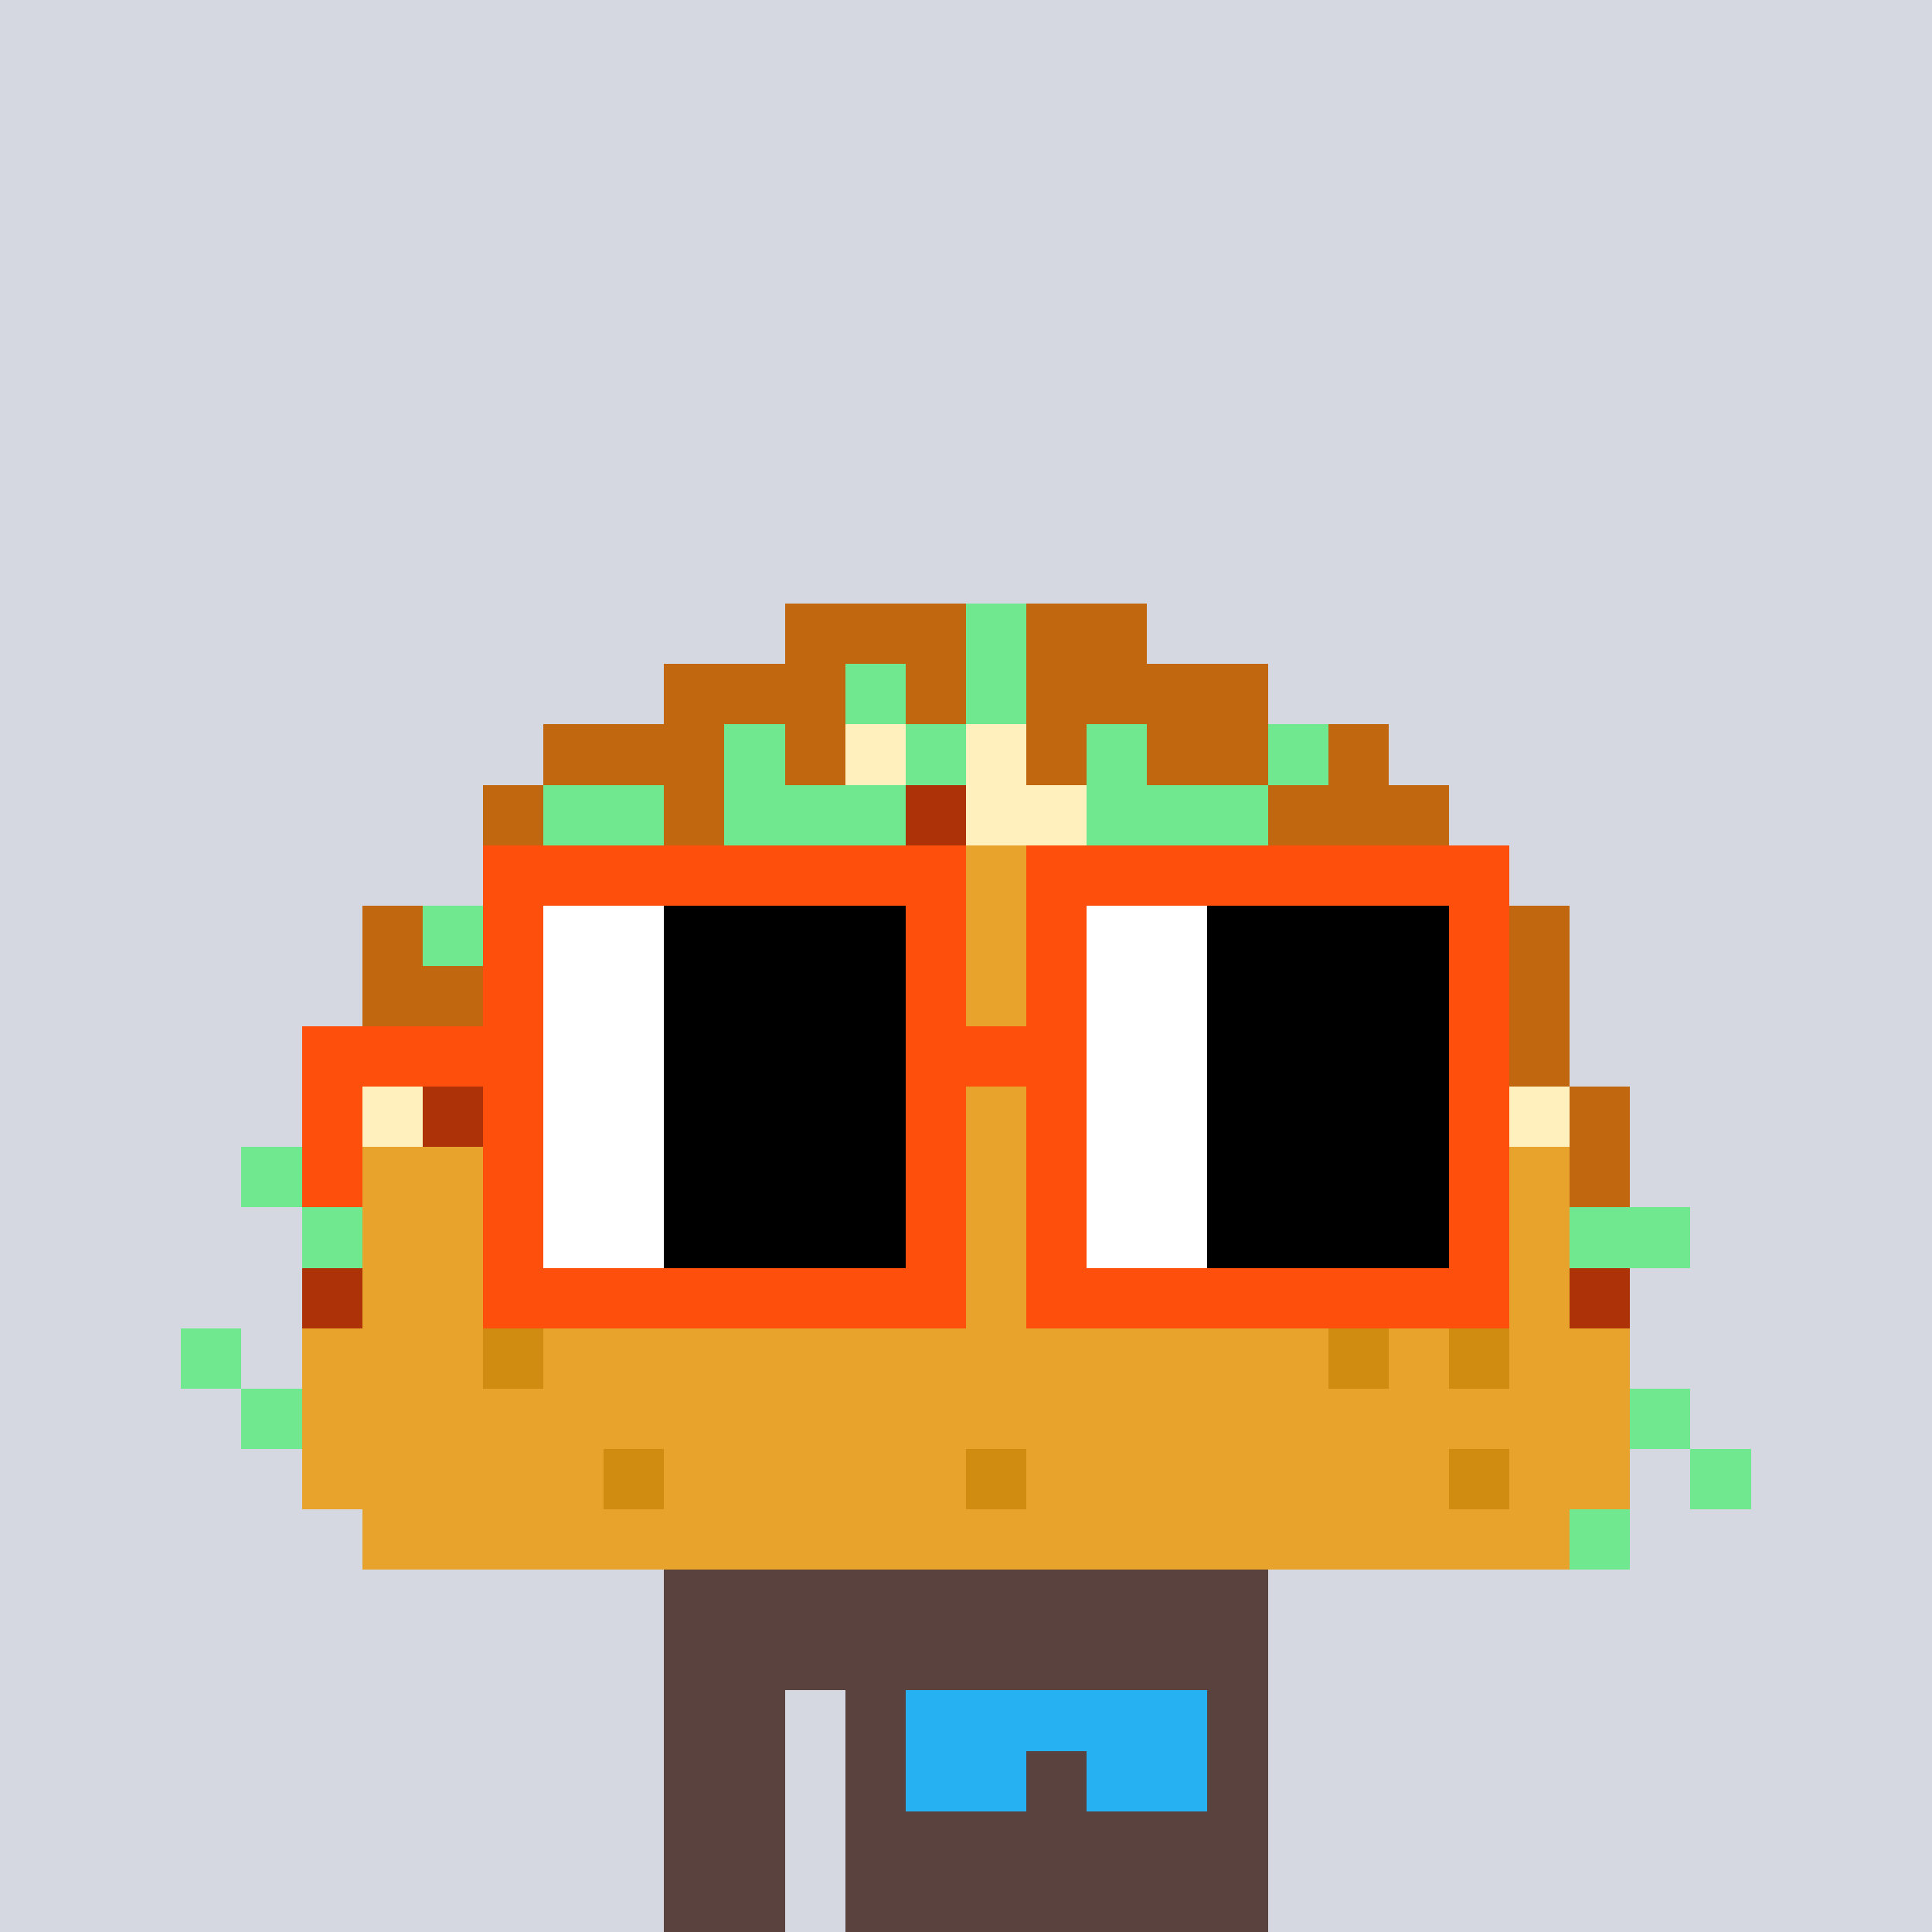 <svg width="320" height="320" viewBox="0 0 320 320" xmlns="http://www.w3.org/2000/svg" shape-rendering="crispEdges"><rect width="100%" height="100%" fill="#d5d7e1" /><rect width="100" height="10" x="110" y="260" fill="#5a423f" /><rect width="100" height="10" x="110" y="270" fill="#5a423f" /><rect width="20" height="10" x="110" y="280" fill="#5a423f" /><rect width="70" height="10" x="140" y="280" fill="#5a423f" /><rect width="20" height="10" x="110" y="290" fill="#5a423f" /><rect width="70" height="10" x="140" y="290" fill="#5a423f" /><rect width="20" height="10" x="110" y="300" fill="#5a423f" /><rect width="70" height="10" x="140" y="300" fill="#5a423f" /><rect width="20" height="10" x="110" y="310" fill="#5a423f" /><rect width="70" height="10" x="140" y="310" fill="#5a423f" /><rect width="50" height="10" x="150" y="280" fill="#26b1f3" /><rect width="20" height="10" x="150" y="290" fill="#26b1f3" /><rect width="20" height="10" x="180" y="290" fill="#26b1f3" /><rect width="30" height="10" x="130" y="100" fill="#c16710" /><rect width="10" height="10" x="160" y="100" fill="#70e890" /><rect width="20" height="10" x="170" y="100" fill="#c16710" /><rect width="30" height="10" x="110" y="110" fill="#c16710" /><rect width="10" height="10" x="140" y="110" fill="#70e890" /><rect width="10" height="10" x="150" y="110" fill="#c16710" /><rect width="10" height="10" x="160" y="110" fill="#70e890" /><rect width="40" height="10" x="170" y="110" fill="#c16710" /><rect width="30" height="10" x="90" y="120" fill="#c16710" /><rect width="10" height="10" x="120" y="120" fill="#70e890" /><rect width="10" height="10" x="130" y="120" fill="#c16710" /><rect width="10" height="10" x="140" y="120" fill="#fff0be" /><rect width="10" height="10" x="150" y="120" fill="#70e890" /><rect width="10" height="10" x="160" y="120" fill="#fff0be" /><rect width="10" height="10" x="170" y="120" fill="#c16710" /><rect width="10" height="10" x="180" y="120" fill="#70e890" /><rect width="20" height="10" x="190" y="120" fill="#c16710" /><rect width="10" height="10" x="210" y="120" fill="#70e890" /><rect width="10" height="10" x="220" y="120" fill="#c16710" /><rect width="10" height="10" x="80" y="130" fill="#c16710" /><rect width="20" height="10" x="90" y="130" fill="#70e890" /><rect width="10" height="10" x="110" y="130" fill="#c16710" /><rect width="30" height="10" x="120" y="130" fill="#70e890" /><rect width="10" height="10" x="150" y="130" fill="#ae3208" /><rect width="20" height="10" x="160" y="130" fill="#fff0be" /><rect width="30" height="10" x="180" y="130" fill="#70e890" /><rect width="30" height="10" x="210" y="130" fill="#c16710" /><rect width="20" height="10" x="80" y="140" fill="#c16710" /><rect width="20" height="10" x="100" y="140" fill="#70e890" /><rect width="80" height="10" x="120" y="140" fill="#e7a32c" /><rect width="10" height="10" x="200" y="140" fill="#fff0be" /><rect width="30" height="10" x="210" y="140" fill="#c16710" /><rect width="10" height="10" x="60" y="150" fill="#c16710" /><rect width="10" height="10" x="70" y="150" fill="#70e890" /><rect width="10" height="10" x="80" y="150" fill="#c16710" /><rect width="10" height="10" x="90" y="150" fill="#fff0be" /><rect width="20" height="10" x="100" y="150" fill="#ae3208" /><rect width="10" height="10" x="120" y="150" fill="#e7a32c" /><rect width="10" height="10" x="130" y="150" fill="#d08b11" /><rect width="30" height="10" x="140" y="150" fill="#e7a32c" /><rect width="10" height="10" x="170" y="150" fill="#d08b11" /><rect width="20" height="10" x="180" y="150" fill="#e7a32c" /><rect width="20" height="10" x="200" y="150" fill="#ae3208" /><rect width="20" height="10" x="220" y="150" fill="#70e890" /><rect width="20" height="10" x="240" y="150" fill="#c16710" /><rect width="20" height="10" x="60" y="160" fill="#c16710" /><rect width="10" height="10" x="80" y="160" fill="#70e890" /><rect width="60" height="10" x="90" y="160" fill="#e7a32c" /><rect width="10" height="10" x="150" y="160" fill="#d08b11" /><rect width="70" height="10" x="160" y="160" fill="#e7a32c" /><rect width="30" height="10" x="230" y="160" fill="#c16710" /><rect width="10" height="10" x="60" y="170" fill="#c16710" /><rect width="10" height="10" x="70" y="170" fill="#ae3208" /><rect width="130" height="10" x="80" y="170" fill="#e7a32c" /><rect width="10" height="10" x="210" y="170" fill="#d08b11" /><rect width="20" height="10" x="220" y="170" fill="#e7a32c" /><rect width="10" height="10" x="240" y="170" fill="#70e890" /><rect width="10" height="10" x="250" y="170" fill="#c16710" /><rect width="10" height="10" x="50" y="180" fill="#c16710" /><rect width="10" height="10" x="60" y="180" fill="#fff0be" /><rect width="10" height="10" x="70" y="180" fill="#ae3208" /><rect width="10" height="10" x="80" y="180" fill="#e7a32c" /><rect width="10" height="10" x="90" y="180" fill="#d08b11" /><rect width="140" height="10" x="100" y="180" fill="#e7a32c" /><rect width="10" height="10" x="240" y="180" fill="#ae3208" /><rect width="10" height="10" x="250" y="180" fill="#fff0be" /><rect width="10" height="10" x="260" y="180" fill="#c16710" /><rect width="10" height="10" x="40" y="190" fill="#70e890" /><rect width="10" height="10" x="50" y="190" fill="#c16710" /><rect width="200" height="10" x="60" y="190" fill="#e7a32c" /><rect width="10" height="10" x="260" y="190" fill="#c16710" /><rect width="10" height="10" x="50" y="200" fill="#70e890" /><rect width="40" height="10" x="60" y="200" fill="#e7a32c" /><rect width="10" height="10" x="100" y="200" fill="#d08b11" /><rect width="120" height="10" x="110" y="200" fill="#e7a32c" /><rect width="10" height="10" x="230" y="200" fill="#d08b11" /><rect width="20" height="10" x="240" y="200" fill="#e7a32c" /><rect width="20" height="10" x="260" y="200" fill="#70e890" /><rect width="10" height="10" x="50" y="210" fill="#ae3208" /><rect width="200" height="10" x="60" y="210" fill="#e7a32c" /><rect width="10" height="10" x="260" y="210" fill="#ae3208" /><rect width="10" height="10" x="30" y="220" fill="#70e890" /><rect width="30" height="10" x="50" y="220" fill="#e7a32c" /><rect width="10" height="10" x="80" y="220" fill="#d08b11" /><rect width="130" height="10" x="90" y="220" fill="#e7a32c" /><rect width="10" height="10" x="220" y="220" fill="#d08b11" /><rect width="10" height="10" x="230" y="220" fill="#e7a32c" /><rect width="10" height="10" x="240" y="220" fill="#d08b11" /><rect width="20" height="10" x="250" y="220" fill="#e7a32c" /><rect width="10" height="10" x="40" y="230" fill="#70e890" /><rect width="220" height="10" x="50" y="230" fill="#e7a32c" /><rect width="10" height="10" x="270" y="230" fill="#70e890" /><rect width="50" height="10" x="50" y="240" fill="#e7a32c" /><rect width="10" height="10" x="100" y="240" fill="#d08b11" /><rect width="50" height="10" x="110" y="240" fill="#e7a32c" /><rect width="10" height="10" x="160" y="240" fill="#d08b11" /><rect width="70" height="10" x="170" y="240" fill="#e7a32c" /><rect width="10" height="10" x="240" y="240" fill="#d08b11" /><rect width="20" height="10" x="250" y="240" fill="#e7a32c" /><rect width="10" height="10" x="280" y="240" fill="#70e890" /><rect width="200" height="10" x="60" y="250" fill="#e7a32c" /><rect width="10" height="10" x="260" y="250" fill="#70e890" /><rect width="80" height="10" x="80" y="140" fill="#fe500c" /><rect width="80" height="10" x="170" y="140" fill="#fe500c" /><rect width="10" height="10" x="80" y="150" fill="#fe500c" /><rect width="20" height="10" x="90" y="150" fill="#ffffff" /><rect width="40" height="10" x="110" y="150" fill="#000000" /><rect width="10" height="10" x="150" y="150" fill="#fe500c" /><rect width="10" height="10" x="170" y="150" fill="#fe500c" /><rect width="20" height="10" x="180" y="150" fill="#ffffff" /><rect width="40" height="10" x="200" y="150" fill="#000000" /><rect width="10" height="10" x="240" y="150" fill="#fe500c" /><rect width="10" height="10" x="80" y="160" fill="#fe500c" /><rect width="20" height="10" x="90" y="160" fill="#ffffff" /><rect width="40" height="10" x="110" y="160" fill="#000000" /><rect width="10" height="10" x="150" y="160" fill="#fe500c" /><rect width="10" height="10" x="170" y="160" fill="#fe500c" /><rect width="20" height="10" x="180" y="160" fill="#ffffff" /><rect width="40" height="10" x="200" y="160" fill="#000000" /><rect width="10" height="10" x="240" y="160" fill="#fe500c" /><rect width="40" height="10" x="50" y="170" fill="#fe500c" /><rect width="20" height="10" x="90" y="170" fill="#ffffff" /><rect width="40" height="10" x="110" y="170" fill="#000000" /><rect width="30" height="10" x="150" y="170" fill="#fe500c" /><rect width="20" height="10" x="180" y="170" fill="#ffffff" /><rect width="40" height="10" x="200" y="170" fill="#000000" /><rect width="10" height="10" x="240" y="170" fill="#fe500c" /><rect width="10" height="10" x="50" y="180" fill="#fe500c" /><rect width="10" height="10" x="80" y="180" fill="#fe500c" /><rect width="20" height="10" x="90" y="180" fill="#ffffff" /><rect width="40" height="10" x="110" y="180" fill="#000000" /><rect width="10" height="10" x="150" y="180" fill="#fe500c" /><rect width="10" height="10" x="170" y="180" fill="#fe500c" /><rect width="20" height="10" x="180" y="180" fill="#ffffff" /><rect width="40" height="10" x="200" y="180" fill="#000000" /><rect width="10" height="10" x="240" y="180" fill="#fe500c" /><rect width="10" height="10" x="50" y="190" fill="#fe500c" /><rect width="10" height="10" x="80" y="190" fill="#fe500c" /><rect width="20" height="10" x="90" y="190" fill="#ffffff" /><rect width="40" height="10" x="110" y="190" fill="#000000" /><rect width="10" height="10" x="150" y="190" fill="#fe500c" /><rect width="10" height="10" x="170" y="190" fill="#fe500c" /><rect width="20" height="10" x="180" y="190" fill="#ffffff" /><rect width="40" height="10" x="200" y="190" fill="#000000" /><rect width="10" height="10" x="240" y="190" fill="#fe500c" /><rect width="10" height="10" x="80" y="200" fill="#fe500c" /><rect width="20" height="10" x="90" y="200" fill="#ffffff" /><rect width="40" height="10" x="110" y="200" fill="#000000" /><rect width="10" height="10" x="150" y="200" fill="#fe500c" /><rect width="10" height="10" x="170" y="200" fill="#fe500c" /><rect width="20" height="10" x="180" y="200" fill="#ffffff" /><rect width="40" height="10" x="200" y="200" fill="#000000" /><rect width="10" height="10" x="240" y="200" fill="#fe500c" /><rect width="80" height="10" x="80" y="210" fill="#fe500c" /><rect width="80" height="10" x="170" y="210" fill="#fe500c" /></svg>